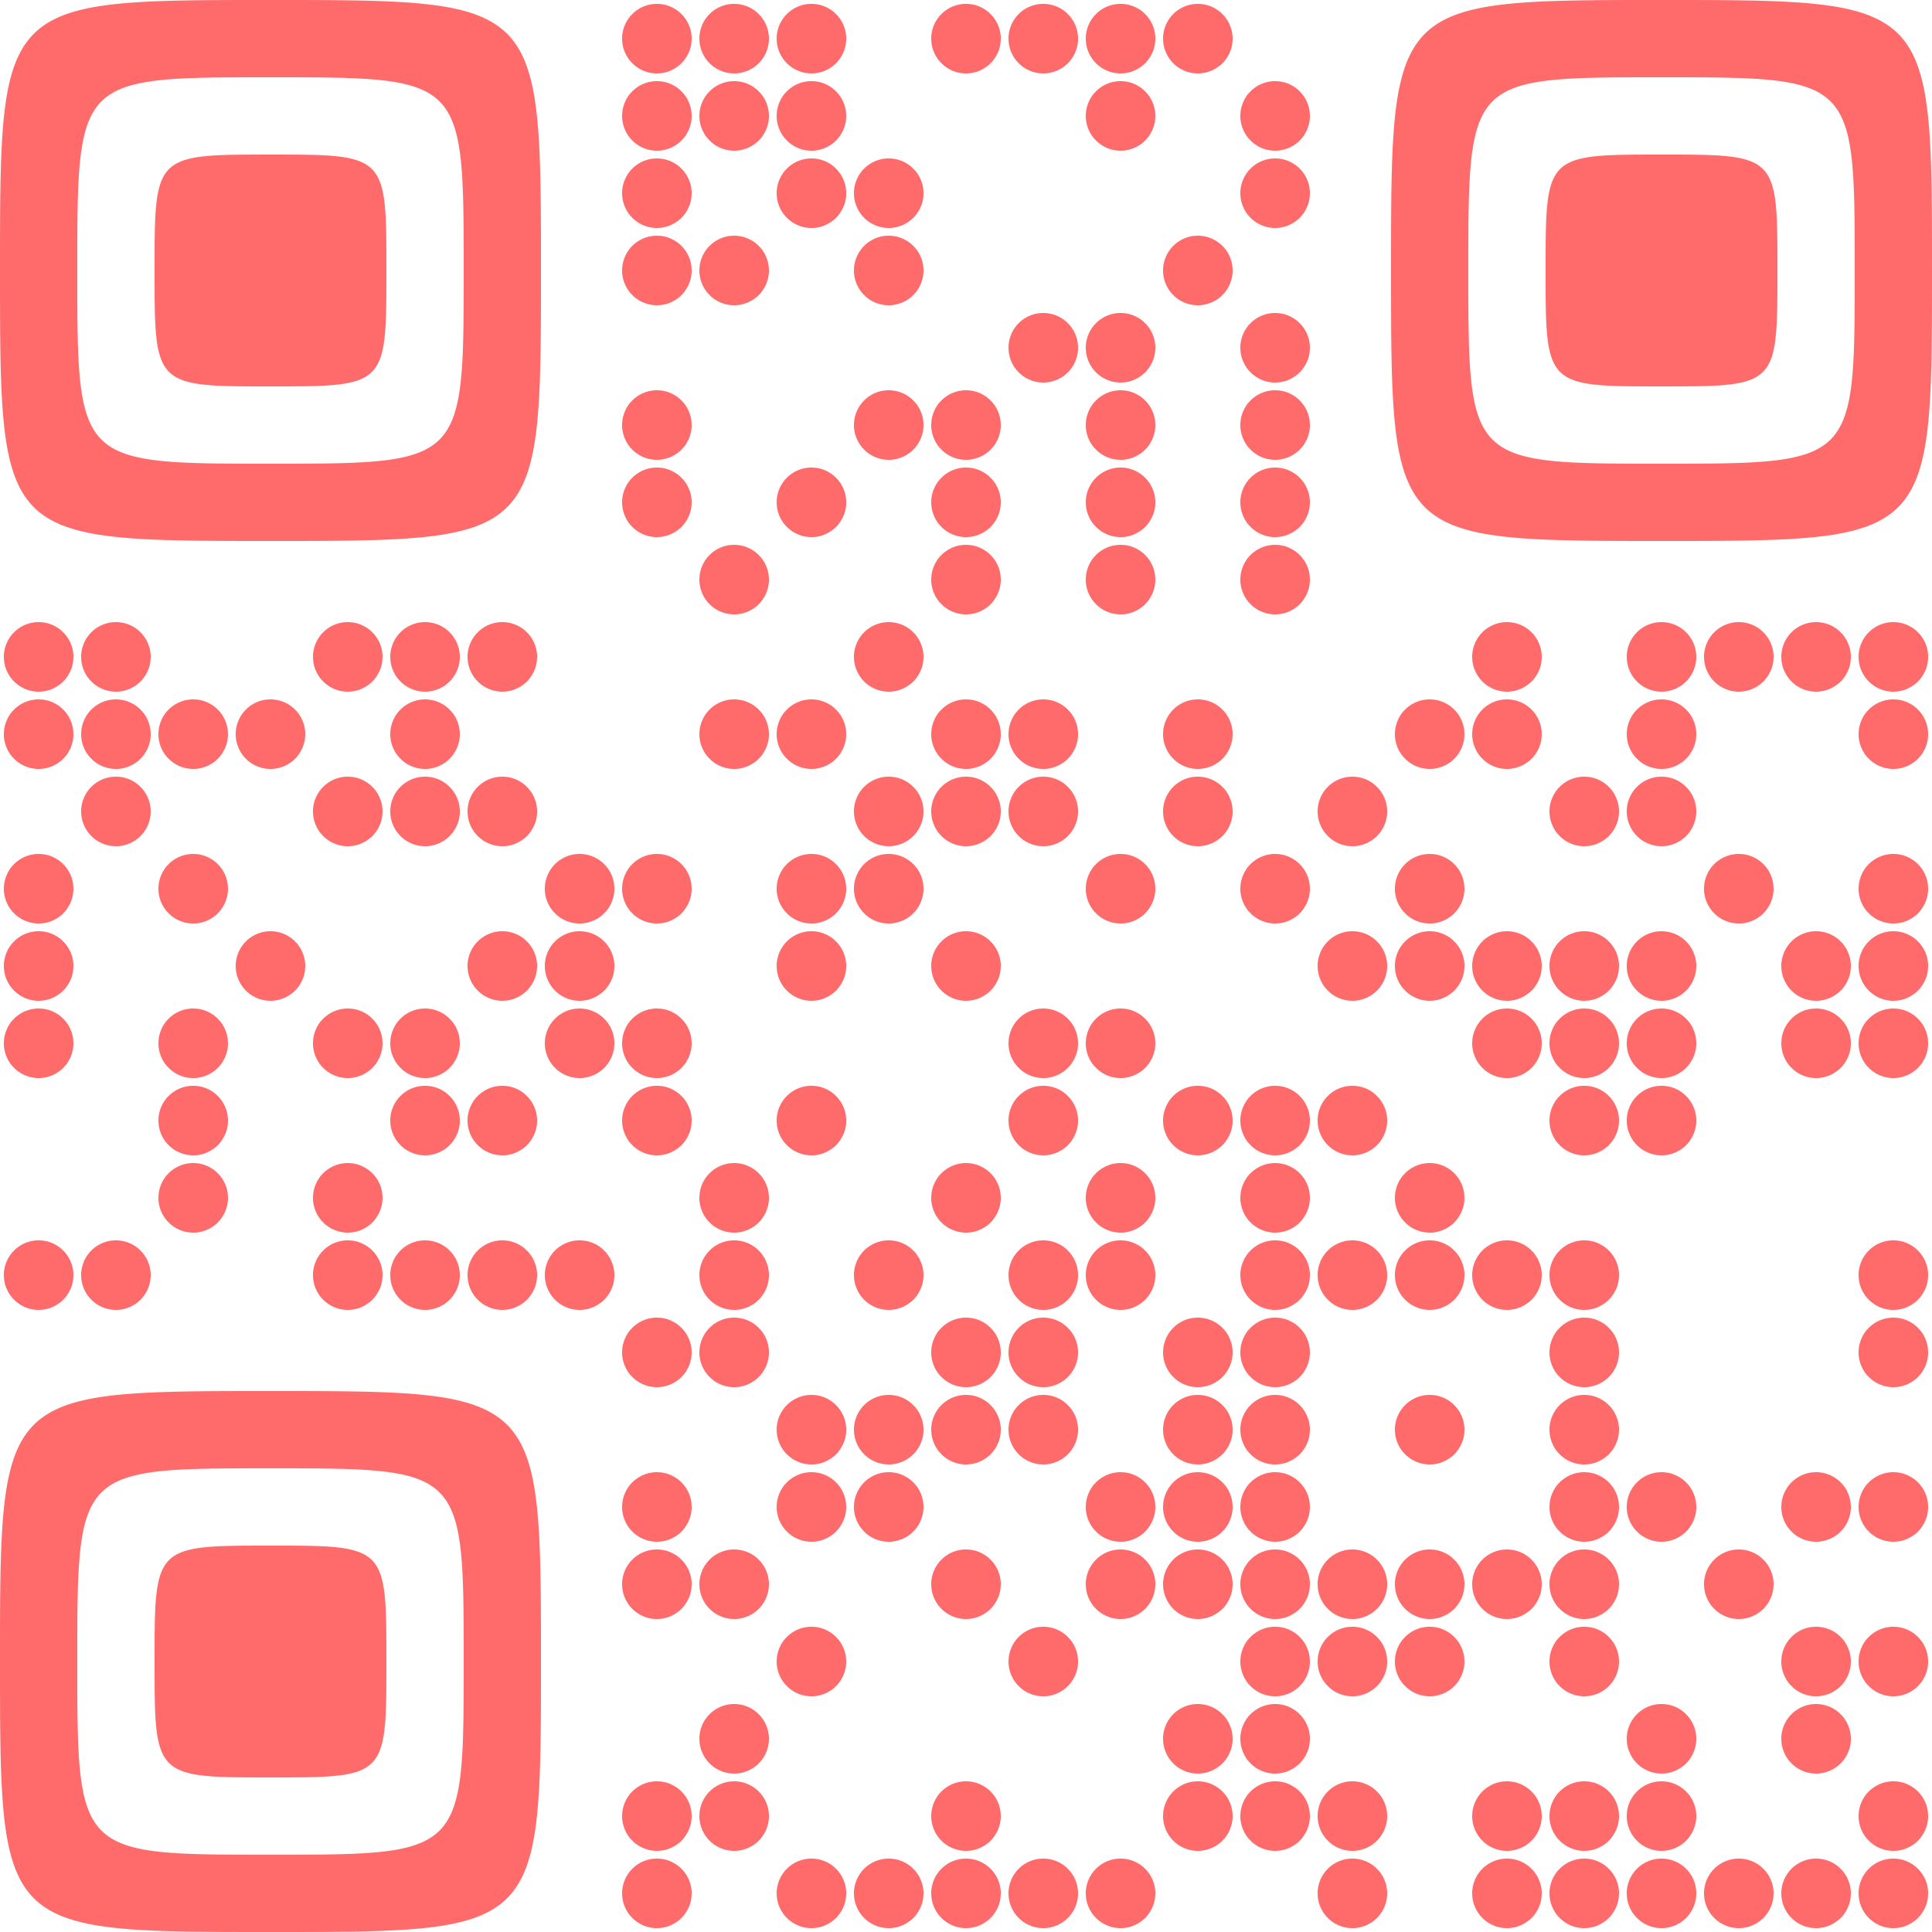 <?xml version="1.0" encoding="UTF-8"?>
<svg xmlns="http://www.w3.org/2000/svg" version="1.1" width="500" height="500" viewBox="0 0 500 500"><rect x="0" y="0" width="500" height="500" fill="#ffffff"/><g transform="scale(20)"><g transform="translate(0,0)"><path fill-rule="evenodd" d="M8.95 0.5A0.45 0.45 0 0 1 8.5 0.95A0.45 0.45 0 0 1 8.05 0.5A0.45 0.45 0 0 1 8.5 0.05A0.45 0.45 0 0 1 8.95 0.5ZM9.95 0.5A0.45 0.45 0 0 1 9.5 0.95A0.45 0.45 0 0 1 9.05 0.5A0.45 0.45 0 0 1 9.5 0.05A0.45 0.45 0 0 1 9.95 0.5ZM10.95 0.5A0.45 0.45 0 0 1 10.5 0.95A0.45 0.45 0 0 1 10.05 0.5A0.45 0.45 0 0 1 10.5 0.05A0.45 0.45 0 0 1 10.95 0.5ZM12.95 0.5A0.45 0.45 0 0 1 12.5 0.95A0.45 0.45 0 0 1 12.05 0.5A0.45 0.45 0 0 1 12.5 0.05A0.45 0.45 0 0 1 12.95 0.5ZM13.95 0.5A0.45 0.45 0 0 1 13.5 0.95A0.45 0.45 0 0 1 13.05 0.5A0.45 0.45 0 0 1 13.5 0.05A0.45 0.45 0 0 1 13.95 0.5ZM14.95 0.5A0.45 0.45 0 0 1 14.5 0.95A0.45 0.45 0 0 1 14.05 0.5A0.45 0.45 0 0 1 14.5 0.05A0.45 0.45 0 0 1 14.95 0.5ZM15.95 0.5A0.45 0.45 0 0 1 15.5 0.95A0.45 0.45 0 0 1 15.05 0.5A0.45 0.45 0 0 1 15.5 0.05A0.45 0.45 0 0 1 15.95 0.5ZM8.95 1.5A0.45 0.45 0 0 1 8.5 1.95A0.45 0.45 0 0 1 8.05 1.5A0.45 0.45 0 0 1 8.5 1.05A0.45 0.45 0 0 1 8.95 1.5ZM9.95 1.5A0.45 0.45 0 0 1 9.5 1.95A0.45 0.45 0 0 1 9.05 1.5A0.45 0.45 0 0 1 9.5 1.05A0.45 0.45 0 0 1 9.95 1.5ZM10.95 1.5A0.45 0.45 0 0 1 10.5 1.95A0.45 0.45 0 0 1 10.05 1.5A0.45 0.45 0 0 1 10.5 1.05A0.45 0.45 0 0 1 10.95 1.5ZM14.95 1.5A0.45 0.45 0 0 1 14.5 1.95A0.45 0.45 0 0 1 14.05 1.5A0.45 0.45 0 0 1 14.5 1.05A0.45 0.45 0 0 1 14.95 1.5ZM16.95 1.5A0.45 0.45 0 0 1 16.5 1.95A0.45 0.45 0 0 1 16.05 1.5A0.45 0.45 0 0 1 16.5 1.05A0.45 0.45 0 0 1 16.95 1.5ZM8.95 2.5A0.45 0.45 0 0 1 8.5 2.95A0.45 0.45 0 0 1 8.05 2.5A0.45 0.45 0 0 1 8.5 2.05A0.45 0.45 0 0 1 8.95 2.5ZM10.95 2.5A0.45 0.45 0 0 1 10.5 2.95A0.45 0.45 0 0 1 10.05 2.5A0.45 0.45 0 0 1 10.5 2.05A0.45 0.45 0 0 1 10.95 2.5ZM11.95 2.5A0.45 0.45 0 0 1 11.5 2.95A0.45 0.45 0 0 1 11.05 2.5A0.45 0.45 0 0 1 11.5 2.05A0.45 0.45 0 0 1 11.95 2.5ZM16.95 2.5A0.45 0.45 0 0 1 16.5 2.95A0.45 0.45 0 0 1 16.05 2.5A0.45 0.45 0 0 1 16.5 2.05A0.45 0.45 0 0 1 16.95 2.5ZM8.95 3.5A0.45 0.45 0 0 1 8.5 3.95A0.45 0.45 0 0 1 8.05 3.5A0.45 0.45 0 0 1 8.5 3.05A0.45 0.45 0 0 1 8.95 3.5ZM9.95 3.5A0.45 0.45 0 0 1 9.5 3.95A0.45 0.45 0 0 1 9.05 3.5A0.45 0.45 0 0 1 9.5 3.05A0.45 0.45 0 0 1 9.95 3.5ZM11.95 3.5A0.45 0.45 0 0 1 11.5 3.95A0.45 0.45 0 0 1 11.05 3.5A0.45 0.45 0 0 1 11.5 3.05A0.45 0.45 0 0 1 11.95 3.5ZM15.95 3.5A0.45 0.45 0 0 1 15.5 3.95A0.45 0.45 0 0 1 15.05 3.5A0.45 0.45 0 0 1 15.5 3.05A0.45 0.45 0 0 1 15.95 3.5ZM13.95 4.5A0.45 0.45 0 0 1 13.5 4.95A0.45 0.45 0 0 1 13.05 4.5A0.45 0.45 0 0 1 13.5 4.05A0.45 0.45 0 0 1 13.95 4.5ZM14.95 4.5A0.45 0.45 0 0 1 14.5 4.95A0.45 0.45 0 0 1 14.05 4.5A0.45 0.45 0 0 1 14.5 4.05A0.45 0.45 0 0 1 14.95 4.5ZM16.95 4.5A0.45 0.45 0 0 1 16.5 4.95A0.45 0.45 0 0 1 16.05 4.5A0.45 0.45 0 0 1 16.5 4.05A0.45 0.45 0 0 1 16.95 4.5ZM8.95 5.5A0.45 0.45 0 0 1 8.5 5.95A0.45 0.45 0 0 1 8.05 5.5A0.45 0.45 0 0 1 8.5 5.05A0.45 0.45 0 0 1 8.95 5.5ZM11.95 5.5A0.45 0.45 0 0 1 11.5 5.95A0.45 0.45 0 0 1 11.05 5.5A0.45 0.45 0 0 1 11.5 5.05A0.45 0.45 0 0 1 11.95 5.5ZM12.95 5.5A0.45 0.45 0 0 1 12.5 5.95A0.45 0.45 0 0 1 12.05 5.5A0.45 0.45 0 0 1 12.5 5.05A0.45 0.45 0 0 1 12.95 5.5ZM14.95 5.5A0.45 0.45 0 0 1 14.5 5.95A0.45 0.45 0 0 1 14.05 5.5A0.45 0.45 0 0 1 14.5 5.05A0.45 0.45 0 0 1 14.95 5.5ZM16.95 5.5A0.45 0.45 0 0 1 16.5 5.95A0.45 0.45 0 0 1 16.05 5.5A0.45 0.45 0 0 1 16.5 5.05A0.45 0.45 0 0 1 16.95 5.5ZM8.95 6.5A0.45 0.45 0 0 1 8.5 6.95A0.45 0.45 0 0 1 8.05 6.5A0.45 0.45 0 0 1 8.5 6.05A0.45 0.45 0 0 1 8.95 6.5ZM10.95 6.5A0.45 0.45 0 0 1 10.5 6.95A0.45 0.45 0 0 1 10.05 6.5A0.45 0.45 0 0 1 10.5 6.05A0.45 0.45 0 0 1 10.95 6.5ZM12.95 6.5A0.45 0.45 0 0 1 12.5 6.95A0.45 0.45 0 0 1 12.05 6.5A0.45 0.45 0 0 1 12.5 6.05A0.45 0.45 0 0 1 12.95 6.5ZM14.95 6.5A0.45 0.45 0 0 1 14.5 6.95A0.45 0.45 0 0 1 14.05 6.5A0.45 0.45 0 0 1 14.5 6.05A0.45 0.45 0 0 1 14.95 6.5ZM16.95 6.5A0.45 0.45 0 0 1 16.5 6.95A0.45 0.45 0 0 1 16.05 6.5A0.45 0.45 0 0 1 16.5 6.05A0.45 0.45 0 0 1 16.95 6.5ZM9.95 7.5A0.45 0.45 0 0 1 9.5 7.95A0.45 0.45 0 0 1 9.05 7.5A0.45 0.45 0 0 1 9.5 7.05A0.45 0.45 0 0 1 9.95 7.5ZM12.95 7.5A0.45 0.45 0 0 1 12.5 7.95A0.45 0.45 0 0 1 12.05 7.5A0.45 0.45 0 0 1 12.5 7.05A0.45 0.45 0 0 1 12.95 7.5ZM14.95 7.5A0.45 0.45 0 0 1 14.5 7.95A0.45 0.45 0 0 1 14.05 7.5A0.45 0.45 0 0 1 14.5 7.05A0.45 0.45 0 0 1 14.95 7.5ZM16.95 7.5A0.45 0.45 0 0 1 16.5 7.95A0.45 0.45 0 0 1 16.05 7.5A0.45 0.45 0 0 1 16.5 7.05A0.45 0.45 0 0 1 16.95 7.5ZM0.95 8.5A0.45 0.45 0 0 1 0.5 8.95A0.45 0.45 0 0 1 0.05 8.5A0.45 0.45 0 0 1 0.5 8.05A0.45 0.45 0 0 1 0.95 8.5ZM1.95 8.5A0.45 0.45 0 0 1 1.5 8.95A0.45 0.45 0 0 1 1.05 8.5A0.45 0.45 0 0 1 1.5 8.05A0.45 0.45 0 0 1 1.95 8.5ZM4.95 8.5A0.45 0.45 0 0 1 4.5 8.95A0.45 0.45 0 0 1 4.05 8.5A0.45 0.45 0 0 1 4.5 8.05A0.45 0.45 0 0 1 4.95 8.5ZM5.95 8.5A0.45 0.45 0 0 1 5.5 8.95A0.45 0.45 0 0 1 5.05 8.5A0.45 0.45 0 0 1 5.5 8.05A0.45 0.45 0 0 1 5.95 8.5ZM6.95 8.5A0.45 0.45 0 0 1 6.5 8.95A0.45 0.45 0 0 1 6.05 8.5A0.45 0.45 0 0 1 6.5 8.05A0.45 0.45 0 0 1 6.95 8.5ZM11.95 8.5A0.45 0.45 0 0 1 11.5 8.95A0.45 0.45 0 0 1 11.05 8.5A0.45 0.45 0 0 1 11.5 8.05A0.45 0.45 0 0 1 11.95 8.5ZM19.95 8.5A0.45 0.45 0 0 1 19.5 8.95A0.45 0.45 0 0 1 19.05 8.5A0.45 0.45 0 0 1 19.5 8.05A0.45 0.45 0 0 1 19.95 8.5ZM21.95 8.5A0.45 0.45 0 0 1 21.5 8.95A0.45 0.45 0 0 1 21.05 8.5A0.45 0.45 0 0 1 21.5 8.05A0.45 0.45 0 0 1 21.95 8.5ZM22.95 8.5A0.45 0.45 0 0 1 22.5 8.95A0.45 0.45 0 0 1 22.05 8.5A0.45 0.45 0 0 1 22.5 8.05A0.45 0.45 0 0 1 22.95 8.5ZM23.95 8.5A0.45 0.45 0 0 1 23.5 8.95A0.45 0.45 0 0 1 23.05 8.5A0.45 0.45 0 0 1 23.5 8.05A0.45 0.45 0 0 1 23.95 8.5ZM24.95 8.5A0.45 0.45 0 0 1 24.5 8.95A0.45 0.45 0 0 1 24.05 8.5A0.45 0.45 0 0 1 24.5 8.05A0.45 0.45 0 0 1 24.95 8.5ZM0.95 9.5A0.45 0.45 0 0 1 0.5 9.95A0.45 0.45 0 0 1 0.05 9.5A0.45 0.45 0 0 1 0.5 9.05A0.45 0.45 0 0 1 0.95 9.5ZM1.95 9.5A0.45 0.45 0 0 1 1.5 9.95A0.45 0.45 0 0 1 1.05 9.5A0.45 0.45 0 0 1 1.5 9.05A0.45 0.45 0 0 1 1.95 9.5ZM2.95 9.5A0.45 0.45 0 0 1 2.5 9.95A0.45 0.45 0 0 1 2.05 9.5A0.45 0.45 0 0 1 2.5 9.05A0.45 0.45 0 0 1 2.95 9.5ZM3.95 9.5A0.45 0.45 0 0 1 3.5 9.95A0.45 0.45 0 0 1 3.05 9.5A0.45 0.45 0 0 1 3.5 9.05A0.45 0.45 0 0 1 3.95 9.5ZM5.95 9.5A0.45 0.45 0 0 1 5.5 9.95A0.45 0.45 0 0 1 5.05 9.5A0.45 0.45 0 0 1 5.5 9.05A0.45 0.45 0 0 1 5.95 9.5ZM9.95 9.5A0.45 0.45 0 0 1 9.5 9.95A0.45 0.45 0 0 1 9.05 9.5A0.45 0.45 0 0 1 9.5 9.05A0.45 0.45 0 0 1 9.95 9.5ZM10.95 9.5A0.45 0.45 0 0 1 10.5 9.95A0.45 0.45 0 0 1 10.05 9.5A0.45 0.45 0 0 1 10.5 9.05A0.45 0.45 0 0 1 10.95 9.5ZM12.95 9.5A0.45 0.45 0 0 1 12.5 9.95A0.45 0.45 0 0 1 12.05 9.5A0.45 0.45 0 0 1 12.5 9.05A0.45 0.45 0 0 1 12.95 9.5ZM13.95 9.5A0.45 0.45 0 0 1 13.5 9.95A0.45 0.45 0 0 1 13.05 9.5A0.45 0.45 0 0 1 13.5 9.05A0.45 0.45 0 0 1 13.95 9.5ZM15.95 9.5A0.45 0.45 0 0 1 15.5 9.95A0.45 0.45 0 0 1 15.05 9.5A0.45 0.45 0 0 1 15.5 9.05A0.45 0.45 0 0 1 15.95 9.5ZM18.95 9.5A0.45 0.45 0 0 1 18.5 9.95A0.45 0.45 0 0 1 18.05 9.5A0.45 0.45 0 0 1 18.5 9.05A0.45 0.45 0 0 1 18.95 9.5ZM19.95 9.5A0.45 0.45 0 0 1 19.5 9.95A0.45 0.45 0 0 1 19.05 9.5A0.45 0.45 0 0 1 19.5 9.05A0.45 0.45 0 0 1 19.95 9.5ZM21.95 9.5A0.45 0.45 0 0 1 21.5 9.95A0.45 0.45 0 0 1 21.05 9.5A0.45 0.45 0 0 1 21.5 9.05A0.45 0.45 0 0 1 21.95 9.5ZM24.95 9.5A0.45 0.45 0 0 1 24.5 9.95A0.45 0.45 0 0 1 24.05 9.5A0.45 0.45 0 0 1 24.5 9.05A0.45 0.45 0 0 1 24.95 9.5ZM1.95 10.5A0.45 0.45 0 0 1 1.5 10.95A0.45 0.45 0 0 1 1.05 10.5A0.45 0.45 0 0 1 1.5 10.05A0.45 0.45 0 0 1 1.95 10.5ZM4.95 10.5A0.45 0.45 0 0 1 4.5 10.95A0.45 0.45 0 0 1 4.05 10.5A0.45 0.45 0 0 1 4.5 10.05A0.45 0.45 0 0 1 4.95 10.5ZM5.95 10.5A0.45 0.45 0 0 1 5.5 10.95A0.45 0.45 0 0 1 5.05 10.5A0.45 0.45 0 0 1 5.5 10.05A0.45 0.45 0 0 1 5.95 10.5ZM6.95 10.5A0.45 0.45 0 0 1 6.5 10.95A0.45 0.45 0 0 1 6.05 10.5A0.45 0.45 0 0 1 6.5 10.05A0.45 0.45 0 0 1 6.95 10.5ZM11.95 10.5A0.45 0.45 0 0 1 11.5 10.95A0.45 0.45 0 0 1 11.05 10.5A0.45 0.45 0 0 1 11.5 10.05A0.45 0.45 0 0 1 11.95 10.5ZM12.95 10.5A0.45 0.45 0 0 1 12.5 10.95A0.45 0.45 0 0 1 12.05 10.5A0.45 0.45 0 0 1 12.5 10.05A0.45 0.45 0 0 1 12.95 10.5ZM13.95 10.5A0.45 0.45 0 0 1 13.5 10.95A0.45 0.45 0 0 1 13.05 10.5A0.45 0.45 0 0 1 13.5 10.05A0.45 0.45 0 0 1 13.95 10.5ZM15.95 10.5A0.45 0.45 0 0 1 15.5 10.95A0.45 0.45 0 0 1 15.05 10.5A0.45 0.45 0 0 1 15.5 10.05A0.45 0.45 0 0 1 15.95 10.5ZM17.95 10.5A0.45 0.45 0 0 1 17.5 10.95A0.45 0.45 0 0 1 17.05 10.5A0.45 0.45 0 0 1 17.5 10.05A0.45 0.45 0 0 1 17.95 10.5ZM20.95 10.5A0.45 0.45 0 0 1 20.5 10.95A0.45 0.45 0 0 1 20.05 10.5A0.45 0.45 0 0 1 20.5 10.05A0.45 0.45 0 0 1 20.95 10.5ZM21.95 10.5A0.45 0.45 0 0 1 21.5 10.95A0.45 0.45 0 0 1 21.05 10.5A0.45 0.45 0 0 1 21.5 10.05A0.45 0.45 0 0 1 21.95 10.5ZM0.95 11.5A0.45 0.45 0 0 1 0.5 11.95A0.45 0.45 0 0 1 0.05 11.5A0.45 0.45 0 0 1 0.5 11.05A0.45 0.45 0 0 1 0.95 11.5ZM2.95 11.5A0.45 0.45 0 0 1 2.5 11.95A0.45 0.45 0 0 1 2.05 11.5A0.45 0.45 0 0 1 2.5 11.05A0.45 0.45 0 0 1 2.95 11.5ZM7.95 11.5A0.45 0.45 0 0 1 7.5 11.95A0.45 0.45 0 0 1 7.05 11.5A0.45 0.45 0 0 1 7.5 11.05A0.45 0.45 0 0 1 7.95 11.5ZM8.95 11.5A0.45 0.45 0 0 1 8.5 11.95A0.45 0.45 0 0 1 8.05 11.5A0.45 0.45 0 0 1 8.5 11.05A0.45 0.45 0 0 1 8.95 11.5ZM10.95 11.5A0.45 0.45 0 0 1 10.5 11.95A0.45 0.45 0 0 1 10.05 11.5A0.45 0.45 0 0 1 10.5 11.05A0.45 0.45 0 0 1 10.95 11.5ZM11.95 11.5A0.45 0.45 0 0 1 11.5 11.95A0.45 0.45 0 0 1 11.05 11.5A0.45 0.45 0 0 1 11.5 11.05A0.45 0.45 0 0 1 11.95 11.5ZM14.95 11.5A0.45 0.45 0 0 1 14.5 11.95A0.45 0.45 0 0 1 14.05 11.5A0.45 0.45 0 0 1 14.5 11.05A0.45 0.45 0 0 1 14.95 11.5ZM16.95 11.5A0.45 0.45 0 0 1 16.5 11.95A0.45 0.45 0 0 1 16.05 11.5A0.45 0.45 0 0 1 16.5 11.05A0.45 0.45 0 0 1 16.95 11.5ZM18.95 11.5A0.45 0.45 0 0 1 18.5 11.95A0.45 0.45 0 0 1 18.05 11.5A0.45 0.45 0 0 1 18.5 11.05A0.45 0.45 0 0 1 18.95 11.5ZM22.95 11.5A0.45 0.45 0 0 1 22.5 11.95A0.45 0.45 0 0 1 22.05 11.5A0.45 0.45 0 0 1 22.5 11.05A0.45 0.45 0 0 1 22.95 11.5ZM24.95 11.5A0.45 0.45 0 0 1 24.5 11.95A0.45 0.45 0 0 1 24.05 11.5A0.45 0.45 0 0 1 24.5 11.05A0.45 0.45 0 0 1 24.95 11.5ZM0.95 12.5A0.45 0.45 0 0 1 0.5 12.95A0.45 0.45 0 0 1 0.05 12.5A0.45 0.45 0 0 1 0.5 12.05A0.45 0.45 0 0 1 0.95 12.5ZM3.95 12.5A0.45 0.45 0 0 1 3.5 12.95A0.45 0.45 0 0 1 3.05 12.5A0.45 0.45 0 0 1 3.5 12.05A0.45 0.45 0 0 1 3.95 12.5ZM6.95 12.5A0.45 0.45 0 0 1 6.5 12.95A0.45 0.45 0 0 1 6.05 12.5A0.45 0.45 0 0 1 6.5 12.05A0.45 0.45 0 0 1 6.95 12.5ZM7.95 12.5A0.45 0.45 0 0 1 7.5 12.95A0.45 0.45 0 0 1 7.05 12.5A0.45 0.45 0 0 1 7.5 12.05A0.45 0.45 0 0 1 7.95 12.5ZM10.95 12.5A0.45 0.45 0 0 1 10.5 12.95A0.45 0.45 0 0 1 10.05 12.5A0.45 0.45 0 0 1 10.5 12.05A0.45 0.45 0 0 1 10.95 12.5ZM12.95 12.5A0.45 0.45 0 0 1 12.5 12.95A0.45 0.45 0 0 1 12.05 12.5A0.45 0.45 0 0 1 12.5 12.05A0.45 0.45 0 0 1 12.95 12.5ZM17.95 12.5A0.45 0.45 0 0 1 17.5 12.95A0.45 0.45 0 0 1 17.05 12.5A0.45 0.45 0 0 1 17.5 12.05A0.45 0.45 0 0 1 17.95 12.5ZM18.95 12.5A0.45 0.45 0 0 1 18.5 12.95A0.45 0.45 0 0 1 18.05 12.5A0.45 0.45 0 0 1 18.5 12.05A0.45 0.45 0 0 1 18.95 12.5ZM19.95 12.5A0.45 0.45 0 0 1 19.5 12.95A0.45 0.45 0 0 1 19.05 12.5A0.45 0.45 0 0 1 19.5 12.05A0.45 0.45 0 0 1 19.95 12.5ZM20.95 12.5A0.45 0.45 0 0 1 20.5 12.95A0.45 0.45 0 0 1 20.05 12.5A0.45 0.45 0 0 1 20.5 12.05A0.45 0.45 0 0 1 20.95 12.5ZM21.95 12.5A0.45 0.45 0 0 1 21.5 12.95A0.45 0.45 0 0 1 21.05 12.5A0.45 0.45 0 0 1 21.5 12.05A0.45 0.45 0 0 1 21.95 12.5ZM23.95 12.5A0.45 0.45 0 0 1 23.5 12.95A0.45 0.45 0 0 1 23.05 12.5A0.45 0.45 0 0 1 23.5 12.05A0.45 0.45 0 0 1 23.95 12.5ZM24.95 12.5A0.45 0.45 0 0 1 24.5 12.95A0.45 0.45 0 0 1 24.05 12.5A0.45 0.45 0 0 1 24.5 12.05A0.45 0.45 0 0 1 24.95 12.5ZM0.95 13.5A0.45 0.45 0 0 1 0.5 13.95A0.45 0.45 0 0 1 0.05 13.5A0.45 0.45 0 0 1 0.5 13.05A0.45 0.45 0 0 1 0.95 13.5ZM2.95 13.5A0.45 0.45 0 0 1 2.5 13.95A0.45 0.45 0 0 1 2.05 13.5A0.45 0.45 0 0 1 2.5 13.05A0.45 0.45 0 0 1 2.95 13.5ZM4.95 13.5A0.45 0.45 0 0 1 4.5 13.95A0.45 0.45 0 0 1 4.05 13.5A0.45 0.45 0 0 1 4.5 13.05A0.45 0.45 0 0 1 4.95 13.5ZM5.95 13.5A0.45 0.45 0 0 1 5.5 13.95A0.45 0.45 0 0 1 5.05 13.5A0.45 0.45 0 0 1 5.5 13.05A0.45 0.45 0 0 1 5.95 13.5ZM7.95 13.5A0.45 0.45 0 0 1 7.5 13.95A0.45 0.45 0 0 1 7.05 13.5A0.45 0.45 0 0 1 7.5 13.05A0.45 0.45 0 0 1 7.95 13.5ZM8.95 13.5A0.45 0.45 0 0 1 8.5 13.95A0.45 0.45 0 0 1 8.05 13.5A0.45 0.45 0 0 1 8.5 13.05A0.45 0.45 0 0 1 8.95 13.5ZM13.95 13.5A0.45 0.45 0 0 1 13.5 13.95A0.45 0.45 0 0 1 13.05 13.5A0.45 0.45 0 0 1 13.5 13.05A0.45 0.45 0 0 1 13.95 13.5ZM14.95 13.5A0.45 0.45 0 0 1 14.5 13.95A0.45 0.45 0 0 1 14.05 13.5A0.45 0.45 0 0 1 14.5 13.05A0.45 0.45 0 0 1 14.95 13.5ZM19.95 13.5A0.45 0.45 0 0 1 19.5 13.95A0.45 0.45 0 0 1 19.05 13.5A0.45 0.45 0 0 1 19.5 13.05A0.45 0.45 0 0 1 19.95 13.5ZM20.95 13.5A0.45 0.45 0 0 1 20.5 13.95A0.45 0.45 0 0 1 20.05 13.5A0.45 0.45 0 0 1 20.5 13.05A0.45 0.45 0 0 1 20.95 13.5ZM21.95 13.5A0.45 0.45 0 0 1 21.5 13.95A0.45 0.45 0 0 1 21.05 13.5A0.45 0.45 0 0 1 21.5 13.05A0.45 0.45 0 0 1 21.95 13.5ZM23.95 13.5A0.45 0.45 0 0 1 23.5 13.95A0.45 0.45 0 0 1 23.05 13.5A0.45 0.45 0 0 1 23.5 13.05A0.45 0.45 0 0 1 23.95 13.5ZM24.95 13.5A0.45 0.45 0 0 1 24.5 13.95A0.45 0.45 0 0 1 24.05 13.5A0.45 0.45 0 0 1 24.5 13.05A0.45 0.45 0 0 1 24.95 13.5ZM2.95 14.5A0.45 0.45 0 0 1 2.5 14.95A0.45 0.45 0 0 1 2.05 14.5A0.45 0.45 0 0 1 2.5 14.05A0.45 0.45 0 0 1 2.95 14.5ZM5.95 14.5A0.45 0.45 0 0 1 5.5 14.95A0.45 0.45 0 0 1 5.05 14.5A0.45 0.45 0 0 1 5.5 14.05A0.45 0.45 0 0 1 5.95 14.5ZM6.95 14.5A0.45 0.45 0 0 1 6.5 14.95A0.45 0.45 0 0 1 6.05 14.5A0.45 0.45 0 0 1 6.5 14.05A0.45 0.45 0 0 1 6.95 14.5ZM8.95 14.5A0.45 0.45 0 0 1 8.5 14.95A0.45 0.45 0 0 1 8.05 14.5A0.45 0.45 0 0 1 8.5 14.05A0.45 0.45 0 0 1 8.95 14.5ZM10.95 14.5A0.45 0.45 0 0 1 10.5 14.95A0.45 0.45 0 0 1 10.05 14.5A0.45 0.45 0 0 1 10.5 14.05A0.45 0.45 0 0 1 10.95 14.5ZM13.95 14.5A0.45 0.45 0 0 1 13.5 14.95A0.45 0.45 0 0 1 13.05 14.5A0.45 0.45 0 0 1 13.5 14.05A0.45 0.45 0 0 1 13.95 14.5ZM15.95 14.5A0.45 0.45 0 0 1 15.5 14.95A0.45 0.45 0 0 1 15.05 14.5A0.45 0.45 0 0 1 15.5 14.05A0.45 0.45 0 0 1 15.95 14.5ZM16.95 14.5A0.45 0.45 0 0 1 16.5 14.95A0.45 0.45 0 0 1 16.05 14.5A0.45 0.45 0 0 1 16.5 14.05A0.45 0.45 0 0 1 16.95 14.5ZM17.95 14.5A0.45 0.45 0 0 1 17.5 14.95A0.45 0.45 0 0 1 17.05 14.5A0.45 0.45 0 0 1 17.5 14.05A0.45 0.45 0 0 1 17.95 14.5ZM20.95 14.5A0.45 0.45 0 0 1 20.5 14.95A0.45 0.45 0 0 1 20.05 14.5A0.45 0.45 0 0 1 20.5 14.05A0.45 0.45 0 0 1 20.95 14.5ZM21.95 14.5A0.45 0.45 0 0 1 21.5 14.95A0.45 0.45 0 0 1 21.05 14.5A0.45 0.45 0 0 1 21.5 14.05A0.45 0.45 0 0 1 21.95 14.5ZM2.95 15.5A0.45 0.45 0 0 1 2.5 15.95A0.45 0.45 0 0 1 2.05 15.5A0.45 0.45 0 0 1 2.5 15.05A0.45 0.45 0 0 1 2.95 15.5ZM4.95 15.5A0.45 0.45 0 0 1 4.5 15.95A0.45 0.45 0 0 1 4.05 15.5A0.45 0.45 0 0 1 4.5 15.05A0.45 0.45 0 0 1 4.95 15.5ZM9.95 15.5A0.45 0.45 0 0 1 9.5 15.95A0.45 0.45 0 0 1 9.05 15.5A0.45 0.45 0 0 1 9.5 15.05A0.45 0.45 0 0 1 9.95 15.5ZM12.95 15.5A0.45 0.45 0 0 1 12.5 15.95A0.45 0.45 0 0 1 12.05 15.5A0.45 0.45 0 0 1 12.5 15.05A0.45 0.45 0 0 1 12.95 15.5ZM14.95 15.5A0.45 0.45 0 0 1 14.5 15.95A0.45 0.45 0 0 1 14.05 15.5A0.45 0.45 0 0 1 14.5 15.05A0.45 0.45 0 0 1 14.95 15.5ZM16.95 15.5A0.45 0.45 0 0 1 16.5 15.95A0.45 0.45 0 0 1 16.05 15.5A0.45 0.45 0 0 1 16.5 15.05A0.45 0.45 0 0 1 16.95 15.5ZM18.95 15.5A0.45 0.45 0 0 1 18.5 15.95A0.45 0.45 0 0 1 18.05 15.5A0.45 0.45 0 0 1 18.5 15.05A0.45 0.45 0 0 1 18.95 15.5ZM0.95 16.5A0.45 0.45 0 0 1 0.5 16.95A0.45 0.45 0 0 1 0.05 16.5A0.45 0.45 0 0 1 0.5 16.05A0.45 0.45 0 0 1 0.95 16.5ZM1.95 16.5A0.45 0.45 0 0 1 1.5 16.95A0.45 0.45 0 0 1 1.05 16.5A0.45 0.45 0 0 1 1.5 16.05A0.45 0.45 0 0 1 1.95 16.5ZM4.95 16.5A0.45 0.45 0 0 1 4.5 16.95A0.45 0.45 0 0 1 4.05 16.5A0.45 0.45 0 0 1 4.5 16.05A0.45 0.45 0 0 1 4.95 16.5ZM5.95 16.5A0.45 0.45 0 0 1 5.5 16.95A0.45 0.45 0 0 1 5.05 16.5A0.45 0.45 0 0 1 5.5 16.05A0.45 0.45 0 0 1 5.95 16.5ZM6.95 16.5A0.45 0.45 0 0 1 6.5 16.95A0.45 0.45 0 0 1 6.05 16.5A0.45 0.45 0 0 1 6.5 16.05A0.45 0.45 0 0 1 6.95 16.5ZM7.95 16.5A0.45 0.45 0 0 1 7.5 16.95A0.45 0.45 0 0 1 7.05 16.5A0.45 0.45 0 0 1 7.5 16.05A0.45 0.45 0 0 1 7.95 16.5ZM9.95 16.5A0.45 0.45 0 0 1 9.5 16.95A0.45 0.45 0 0 1 9.05 16.5A0.45 0.45 0 0 1 9.5 16.05A0.45 0.45 0 0 1 9.95 16.5ZM11.95 16.5A0.45 0.45 0 0 1 11.5 16.95A0.45 0.45 0 0 1 11.05 16.5A0.45 0.45 0 0 1 11.5 16.05A0.45 0.45 0 0 1 11.95 16.5ZM13.95 16.5A0.45 0.45 0 0 1 13.5 16.95A0.45 0.45 0 0 1 13.05 16.5A0.45 0.45 0 0 1 13.5 16.05A0.45 0.45 0 0 1 13.95 16.5ZM14.95 16.5A0.45 0.45 0 0 1 14.5 16.95A0.45 0.45 0 0 1 14.05 16.5A0.45 0.45 0 0 1 14.5 16.05A0.45 0.45 0 0 1 14.95 16.5ZM16.95 16.5A0.45 0.45 0 0 1 16.5 16.95A0.45 0.45 0 0 1 16.05 16.5A0.45 0.45 0 0 1 16.5 16.05A0.45 0.45 0 0 1 16.95 16.5ZM17.95 16.5A0.45 0.45 0 0 1 17.5 16.95A0.45 0.45 0 0 1 17.05 16.5A0.45 0.45 0 0 1 17.5 16.05A0.45 0.45 0 0 1 17.95 16.5ZM18.95 16.5A0.45 0.45 0 0 1 18.5 16.95A0.45 0.45 0 0 1 18.05 16.5A0.45 0.45 0 0 1 18.5 16.05A0.45 0.45 0 0 1 18.95 16.5ZM19.95 16.5A0.45 0.45 0 0 1 19.5 16.95A0.45 0.45 0 0 1 19.05 16.5A0.45 0.45 0 0 1 19.5 16.05A0.45 0.45 0 0 1 19.95 16.5ZM20.95 16.5A0.45 0.45 0 0 1 20.5 16.95A0.45 0.45 0 0 1 20.05 16.5A0.45 0.45 0 0 1 20.5 16.05A0.45 0.45 0 0 1 20.95 16.5ZM24.95 16.5A0.45 0.45 0 0 1 24.5 16.95A0.45 0.45 0 0 1 24.05 16.5A0.45 0.45 0 0 1 24.5 16.05A0.45 0.45 0 0 1 24.95 16.5ZM8.95 17.5A0.45 0.45 0 0 1 8.5 17.95A0.45 0.45 0 0 1 8.05 17.5A0.45 0.45 0 0 1 8.5 17.05A0.45 0.45 0 0 1 8.95 17.5ZM9.95 17.5A0.45 0.45 0 0 1 9.5 17.95A0.45 0.45 0 0 1 9.05 17.5A0.45 0.45 0 0 1 9.5 17.05A0.45 0.45 0 0 1 9.95 17.5ZM12.95 17.5A0.45 0.45 0 0 1 12.5 17.95A0.45 0.45 0 0 1 12.05 17.5A0.45 0.45 0 0 1 12.5 17.05A0.45 0.45 0 0 1 12.95 17.5ZM13.95 17.5A0.45 0.45 0 0 1 13.5 17.95A0.45 0.45 0 0 1 13.05 17.5A0.45 0.45 0 0 1 13.5 17.05A0.45 0.45 0 0 1 13.95 17.5ZM15.95 17.5A0.45 0.45 0 0 1 15.5 17.95A0.45 0.45 0 0 1 15.05 17.5A0.45 0.45 0 0 1 15.5 17.05A0.45 0.45 0 0 1 15.95 17.5ZM16.95 17.5A0.45 0.45 0 0 1 16.5 17.95A0.45 0.45 0 0 1 16.05 17.5A0.45 0.45 0 0 1 16.5 17.05A0.45 0.45 0 0 1 16.95 17.5ZM20.95 17.5A0.45 0.45 0 0 1 20.5 17.95A0.45 0.45 0 0 1 20.05 17.5A0.45 0.45 0 0 1 20.5 17.05A0.45 0.45 0 0 1 20.95 17.5ZM24.95 17.5A0.45 0.45 0 0 1 24.5 17.95A0.45 0.45 0 0 1 24.05 17.5A0.45 0.45 0 0 1 24.5 17.05A0.45 0.45 0 0 1 24.95 17.5ZM10.95 18.5A0.45 0.45 0 0 1 10.5 18.95A0.45 0.45 0 0 1 10.05 18.5A0.45 0.45 0 0 1 10.5 18.05A0.45 0.45 0 0 1 10.95 18.5ZM11.95 18.5A0.45 0.45 0 0 1 11.5 18.95A0.45 0.45 0 0 1 11.05 18.5A0.45 0.45 0 0 1 11.5 18.05A0.45 0.45 0 0 1 11.95 18.5ZM12.95 18.5A0.45 0.45 0 0 1 12.5 18.95A0.45 0.45 0 0 1 12.05 18.5A0.45 0.45 0 0 1 12.5 18.05A0.45 0.45 0 0 1 12.95 18.5ZM13.95 18.5A0.45 0.45 0 0 1 13.5 18.95A0.45 0.45 0 0 1 13.05 18.5A0.45 0.45 0 0 1 13.5 18.05A0.45 0.45 0 0 1 13.95 18.5ZM15.95 18.5A0.45 0.45 0 0 1 15.5 18.95A0.45 0.45 0 0 1 15.05 18.5A0.45 0.45 0 0 1 15.5 18.05A0.45 0.45 0 0 1 15.95 18.5ZM16.95 18.5A0.45 0.45 0 0 1 16.5 18.95A0.45 0.45 0 0 1 16.05 18.5A0.45 0.45 0 0 1 16.5 18.05A0.45 0.45 0 0 1 16.95 18.5ZM18.95 18.5A0.45 0.45 0 0 1 18.5 18.95A0.45 0.45 0 0 1 18.05 18.5A0.45 0.45 0 0 1 18.5 18.05A0.45 0.45 0 0 1 18.95 18.5ZM20.95 18.5A0.45 0.45 0 0 1 20.5 18.95A0.45 0.45 0 0 1 20.05 18.5A0.45 0.45 0 0 1 20.5 18.05A0.45 0.45 0 0 1 20.95 18.5ZM8.95 19.5A0.45 0.45 0 0 1 8.5 19.95A0.45 0.45 0 0 1 8.05 19.5A0.45 0.45 0 0 1 8.5 19.05A0.45 0.45 0 0 1 8.95 19.5ZM10.95 19.5A0.45 0.45 0 0 1 10.5 19.95A0.45 0.45 0 0 1 10.05 19.5A0.45 0.45 0 0 1 10.5 19.05A0.45 0.45 0 0 1 10.95 19.5ZM11.95 19.5A0.45 0.45 0 0 1 11.5 19.95A0.45 0.45 0 0 1 11.05 19.5A0.45 0.45 0 0 1 11.5 19.05A0.45 0.45 0 0 1 11.95 19.5ZM14.95 19.5A0.45 0.45 0 0 1 14.5 19.95A0.45 0.45 0 0 1 14.05 19.5A0.45 0.45 0 0 1 14.5 19.05A0.45 0.45 0 0 1 14.95 19.5ZM15.95 19.5A0.45 0.45 0 0 1 15.5 19.95A0.45 0.45 0 0 1 15.05 19.5A0.45 0.45 0 0 1 15.5 19.05A0.45 0.45 0 0 1 15.95 19.5ZM16.95 19.5A0.45 0.45 0 0 1 16.5 19.95A0.45 0.45 0 0 1 16.05 19.5A0.45 0.45 0 0 1 16.5 19.05A0.45 0.45 0 0 1 16.95 19.5ZM20.95 19.5A0.45 0.45 0 0 1 20.5 19.95A0.45 0.45 0 0 1 20.05 19.5A0.45 0.45 0 0 1 20.5 19.05A0.45 0.45 0 0 1 20.95 19.5ZM21.95 19.5A0.45 0.45 0 0 1 21.5 19.95A0.45 0.45 0 0 1 21.05 19.5A0.45 0.45 0 0 1 21.5 19.05A0.45 0.45 0 0 1 21.95 19.5ZM23.95 19.5A0.45 0.45 0 0 1 23.5 19.95A0.45 0.45 0 0 1 23.05 19.5A0.45 0.45 0 0 1 23.5 19.05A0.45 0.45 0 0 1 23.95 19.5ZM24.95 19.5A0.45 0.45 0 0 1 24.5 19.95A0.45 0.45 0 0 1 24.05 19.5A0.45 0.45 0 0 1 24.5 19.05A0.45 0.45 0 0 1 24.95 19.5ZM8.95 20.5A0.45 0.45 0 0 1 8.5 20.95A0.45 0.45 0 0 1 8.05 20.5A0.45 0.45 0 0 1 8.5 20.05A0.45 0.45 0 0 1 8.95 20.5ZM9.95 20.5A0.45 0.45 0 0 1 9.5 20.95A0.45 0.45 0 0 1 9.05 20.5A0.45 0.45 0 0 1 9.5 20.05A0.45 0.45 0 0 1 9.95 20.5ZM12.95 20.5A0.45 0.45 0 0 1 12.5 20.95A0.45 0.45 0 0 1 12.05 20.5A0.45 0.45 0 0 1 12.5 20.05A0.45 0.45 0 0 1 12.95 20.5ZM14.95 20.5A0.45 0.45 0 0 1 14.5 20.95A0.45 0.45 0 0 1 14.05 20.5A0.45 0.45 0 0 1 14.5 20.05A0.45 0.45 0 0 1 14.95 20.5ZM15.95 20.5A0.45 0.45 0 0 1 15.5 20.95A0.45 0.45 0 0 1 15.05 20.5A0.45 0.45 0 0 1 15.5 20.05A0.45 0.45 0 0 1 15.95 20.5ZM16.95 20.5A0.45 0.45 0 0 1 16.5 20.95A0.45 0.45 0 0 1 16.05 20.5A0.45 0.45 0 0 1 16.5 20.05A0.45 0.45 0 0 1 16.95 20.5ZM17.95 20.5A0.45 0.45 0 0 1 17.5 20.95A0.45 0.45 0 0 1 17.05 20.5A0.45 0.45 0 0 1 17.5 20.05A0.45 0.45 0 0 1 17.95 20.5ZM18.95 20.5A0.45 0.45 0 0 1 18.5 20.95A0.45 0.45 0 0 1 18.05 20.5A0.45 0.45 0 0 1 18.5 20.05A0.45 0.45 0 0 1 18.95 20.5ZM19.95 20.5A0.45 0.45 0 0 1 19.5 20.95A0.45 0.45 0 0 1 19.05 20.5A0.45 0.45 0 0 1 19.5 20.05A0.45 0.45 0 0 1 19.95 20.5ZM20.95 20.5A0.45 0.45 0 0 1 20.5 20.95A0.45 0.45 0 0 1 20.05 20.5A0.45 0.45 0 0 1 20.5 20.05A0.45 0.45 0 0 1 20.95 20.5ZM22.95 20.5A0.45 0.45 0 0 1 22.5 20.95A0.45 0.45 0 0 1 22.05 20.5A0.45 0.45 0 0 1 22.5 20.05A0.45 0.45 0 0 1 22.95 20.5ZM10.95 21.5A0.45 0.45 0 0 1 10.5 21.95A0.45 0.45 0 0 1 10.05 21.5A0.45 0.45 0 0 1 10.5 21.05A0.45 0.45 0 0 1 10.95 21.5ZM13.95 21.5A0.45 0.45 0 0 1 13.5 21.95A0.45 0.45 0 0 1 13.05 21.5A0.45 0.45 0 0 1 13.5 21.05A0.45 0.45 0 0 1 13.95 21.5ZM16.95 21.5A0.45 0.45 0 0 1 16.5 21.95A0.45 0.45 0 0 1 16.05 21.5A0.45 0.45 0 0 1 16.5 21.05A0.45 0.45 0 0 1 16.95 21.5ZM17.95 21.5A0.45 0.45 0 0 1 17.5 21.95A0.45 0.45 0 0 1 17.05 21.5A0.45 0.45 0 0 1 17.5 21.05A0.45 0.45 0 0 1 17.95 21.5ZM18.95 21.5A0.45 0.45 0 0 1 18.5 21.95A0.45 0.45 0 0 1 18.05 21.5A0.45 0.45 0 0 1 18.5 21.05A0.45 0.45 0 0 1 18.95 21.5ZM20.95 21.5A0.45 0.45 0 0 1 20.5 21.95A0.45 0.45 0 0 1 20.05 21.5A0.45 0.45 0 0 1 20.5 21.05A0.45 0.45 0 0 1 20.95 21.5ZM23.95 21.5A0.45 0.45 0 0 1 23.5 21.95A0.45 0.45 0 0 1 23.05 21.5A0.45 0.45 0 0 1 23.5 21.05A0.45 0.45 0 0 1 23.95 21.5ZM24.95 21.5A0.45 0.45 0 0 1 24.5 21.95A0.45 0.45 0 0 1 24.05 21.5A0.45 0.45 0 0 1 24.5 21.05A0.45 0.45 0 0 1 24.95 21.5ZM9.95 22.5A0.45 0.45 0 0 1 9.5 22.95A0.45 0.45 0 0 1 9.05 22.5A0.45 0.45 0 0 1 9.5 22.05A0.45 0.45 0 0 1 9.95 22.5ZM15.95 22.5A0.45 0.45 0 0 1 15.5 22.95A0.45 0.45 0 0 1 15.05 22.5A0.45 0.45 0 0 1 15.5 22.05A0.45 0.45 0 0 1 15.95 22.5ZM16.95 22.5A0.45 0.45 0 0 1 16.5 22.95A0.45 0.45 0 0 1 16.05 22.5A0.45 0.45 0 0 1 16.5 22.05A0.45 0.45 0 0 1 16.95 22.5ZM21.95 22.5A0.45 0.45 0 0 1 21.5 22.95A0.45 0.45 0 0 1 21.05 22.5A0.45 0.45 0 0 1 21.5 22.05A0.45 0.45 0 0 1 21.95 22.5ZM23.95 22.5A0.45 0.45 0 0 1 23.5 22.95A0.45 0.45 0 0 1 23.05 22.5A0.45 0.45 0 0 1 23.5 22.05A0.45 0.45 0 0 1 23.95 22.5ZM8.95 23.5A0.45 0.45 0 0 1 8.5 23.95A0.45 0.45 0 0 1 8.05 23.5A0.45 0.45 0 0 1 8.5 23.05A0.45 0.45 0 0 1 8.95 23.5ZM9.95 23.5A0.45 0.45 0 0 1 9.5 23.95A0.45 0.45 0 0 1 9.05 23.5A0.45 0.45 0 0 1 9.5 23.05A0.45 0.45 0 0 1 9.95 23.5ZM12.95 23.5A0.45 0.45 0 0 1 12.5 23.95A0.45 0.45 0 0 1 12.05 23.5A0.45 0.45 0 0 1 12.5 23.05A0.45 0.45 0 0 1 12.95 23.5ZM15.95 23.5A0.45 0.45 0 0 1 15.5 23.95A0.45 0.45 0 0 1 15.05 23.5A0.45 0.45 0 0 1 15.5 23.05A0.45 0.45 0 0 1 15.95 23.5ZM16.95 23.5A0.45 0.45 0 0 1 16.5 23.95A0.45 0.45 0 0 1 16.05 23.5A0.45 0.45 0 0 1 16.5 23.05A0.45 0.45 0 0 1 16.95 23.5ZM17.95 23.5A0.45 0.45 0 0 1 17.5 23.95A0.45 0.45 0 0 1 17.05 23.5A0.45 0.45 0 0 1 17.5 23.05A0.45 0.45 0 0 1 17.95 23.5ZM19.95 23.5A0.45 0.45 0 0 1 19.5 23.95A0.45 0.45 0 0 1 19.05 23.5A0.45 0.45 0 0 1 19.5 23.05A0.45 0.45 0 0 1 19.95 23.5ZM20.95 23.5A0.45 0.45 0 0 1 20.5 23.95A0.45 0.45 0 0 1 20.05 23.5A0.45 0.45 0 0 1 20.5 23.05A0.45 0.45 0 0 1 20.95 23.5ZM21.95 23.5A0.45 0.45 0 0 1 21.5 23.95A0.45 0.45 0 0 1 21.05 23.5A0.45 0.45 0 0 1 21.5 23.05A0.45 0.45 0 0 1 21.95 23.5ZM24.95 23.5A0.45 0.45 0 0 1 24.5 23.95A0.45 0.45 0 0 1 24.05 23.5A0.45 0.45 0 0 1 24.5 23.05A0.45 0.45 0 0 1 24.95 23.5ZM8.95 24.5A0.45 0.45 0 0 1 8.5 24.95A0.45 0.45 0 0 1 8.05 24.5A0.45 0.45 0 0 1 8.5 24.05A0.45 0.45 0 0 1 8.95 24.5ZM10.95 24.5A0.45 0.45 0 0 1 10.5 24.95A0.45 0.45 0 0 1 10.05 24.5A0.45 0.45 0 0 1 10.5 24.05A0.45 0.45 0 0 1 10.95 24.5ZM11.95 24.5A0.45 0.45 0 0 1 11.5 24.95A0.45 0.45 0 0 1 11.05 24.5A0.45 0.45 0 0 1 11.5 24.05A0.45 0.45 0 0 1 11.95 24.5ZM12.95 24.5A0.45 0.45 0 0 1 12.5 24.95A0.45 0.45 0 0 1 12.05 24.5A0.45 0.45 0 0 1 12.5 24.05A0.45 0.45 0 0 1 12.95 24.5ZM13.95 24.5A0.45 0.45 0 0 1 13.5 24.95A0.45 0.45 0 0 1 13.05 24.5A0.45 0.45 0 0 1 13.5 24.05A0.45 0.45 0 0 1 13.95 24.5ZM14.95 24.5A0.45 0.45 0 0 1 14.5 24.95A0.45 0.45 0 0 1 14.05 24.5A0.45 0.45 0 0 1 14.5 24.05A0.45 0.45 0 0 1 14.95 24.5ZM17.95 24.5A0.45 0.45 0 0 1 17.5 24.95A0.45 0.45 0 0 1 17.05 24.5A0.45 0.45 0 0 1 17.5 24.05A0.45 0.45 0 0 1 17.95 24.5ZM19.95 24.5A0.45 0.45 0 0 1 19.5 24.95A0.45 0.45 0 0 1 19.05 24.5A0.45 0.45 0 0 1 19.5 24.05A0.45 0.45 0 0 1 19.95 24.5ZM20.95 24.5A0.45 0.45 0 0 1 20.5 24.95A0.45 0.45 0 0 1 20.05 24.5A0.45 0.45 0 0 1 20.5 24.05A0.45 0.45 0 0 1 20.95 24.5ZM21.95 24.5A0.45 0.45 0 0 1 21.5 24.95A0.45 0.45 0 0 1 21.05 24.5A0.45 0.45 0 0 1 21.5 24.05A0.45 0.45 0 0 1 21.95 24.5ZM22.95 24.5A0.45 0.45 0 0 1 22.5 24.95A0.45 0.45 0 0 1 22.05 24.5A0.45 0.45 0 0 1 22.5 24.05A0.45 0.45 0 0 1 22.95 24.5ZM23.95 24.5A0.45 0.45 0 0 1 23.5 24.95A0.45 0.45 0 0 1 23.05 24.5A0.45 0.45 0 0 1 23.5 24.05A0.45 0.45 0 0 1 23.95 24.5ZM24.95 24.5A0.45 0.45 0 0 1 24.5 24.95A0.45 0.45 0 0 1 24.05 24.5A0.45 0.45 0 0 1 24.5 24.05A0.45 0.45 0 0 1 24.95 24.5ZM0 3.5C0 0 0 0 3.5 0M0 3.5C0 7 0 7 3.5 7M3.5 7C7 7 7 7 7 3.5M7 3.5C7 0 7 0 3.5 0M7 3.5A0 0 0 0 1 3.5 7A0 0 0 0 1 0 3.5A0 0 0 0 1 3.5 0A0 0 0 0 1 7 3.5ZM1 3.5C1 1 1 1 3.5 1M1 3.5C1 6 1 6 3.5 6M3.5 6C6 6 6 6 6 3.5M6 3.5C6 1 6 1 3.5 1M6 3.5A0 0 0 0 1 3.5 6A0 0 0 0 1 1 3.5A0 0 0 0 1 3.5 1A0 0 0 0 1 6 3.5ZM2 3.5C2 2 2 2 3.5 2M2 3.5C2 5 2 5 3.5 5M3.5 5C5 5 5 5 5 3.5M5 3.5C5 2 5 2 3.5 2M5 3.5A0 0 0 0 1 3.5 5A0 0 0 0 1 2 3.5A0 0 0 0 1 3.5 2A0 0 0 0 1 5 3.5ZM18 3.5C18 0 18 0 21.5 0M18 3.5C18 7 18 7 21.5 7M21.5 7C25 7 25 7 25 3.5M25 3.5C25 0 25 0 21.5 0M25 3.5A0 0 0 0 1 21.5 7A0 0 0 0 1 18 3.5A0 0 0 0 1 21.5 0A0 0 0 0 1 25 3.5ZM19 3.5C19 1 19 1 21.5 1M19 3.5C19 6 19 6 21.5 6M21.5 6C24 6 24 6 24 3.5M24 3.5C24 1 24 1 21.5 1M24 3.5A0 0 0 0 1 21.5 6A0 0 0 0 1 19 3.5A0 0 0 0 1 21.5 1A0 0 0 0 1 24 3.5ZM20 3.5C20 2 20 2 21.5 2M20 3.5C20 5 20 5 21.5 5M21.5 5C23 5 23 5 23 3.5M23 3.5C23 2 23 2 21.5 2M23 3.5A0 0 0 0 1 21.5 5A0 0 0 0 1 20 3.5A0 0 0 0 1 21.5 2A0 0 0 0 1 23 3.5ZM0 21.5C0 18 0 18 3.5 18M0 21.5C0 25 0 25 3.5 25M3.5 25C7 25 7 25 7 21.5M7 21.5C7 18 7 18 3.5 18M7 21.5A0 0 0 0 1 3.5 25A0 0 0 0 1 0 21.5A0 0 0 0 1 3.5 18A0 0 0 0 1 7 21.5ZM1 21.5C1 19 1 19 3.5 19M1 21.5C1 24 1 24 3.5 24M3.5 24C6 24 6 24 6 21.5M6 21.5C6 19 6 19 3.5 19M6 21.5A0 0 0 0 1 3.5 24A0 0 0 0 1 1 21.5A0 0 0 0 1 3.5 19A0 0 0 0 1 6 21.5ZM2 21.5C2 20 2 20 3.5 20M2 21.5C2 23 2 23 3.5 23M3.5 23C5 23 5 23 5 21.5M5 21.5C5 20 5 20 3.5 20M5 21.5A0 0 0 0 1 3.5 23A0 0 0 0 1 2 21.5A0 0 0 0 1 3.5 20A0 0 0 0 1 5 21.5Z" fill="#ff6b6b"/></g></g></svg>
